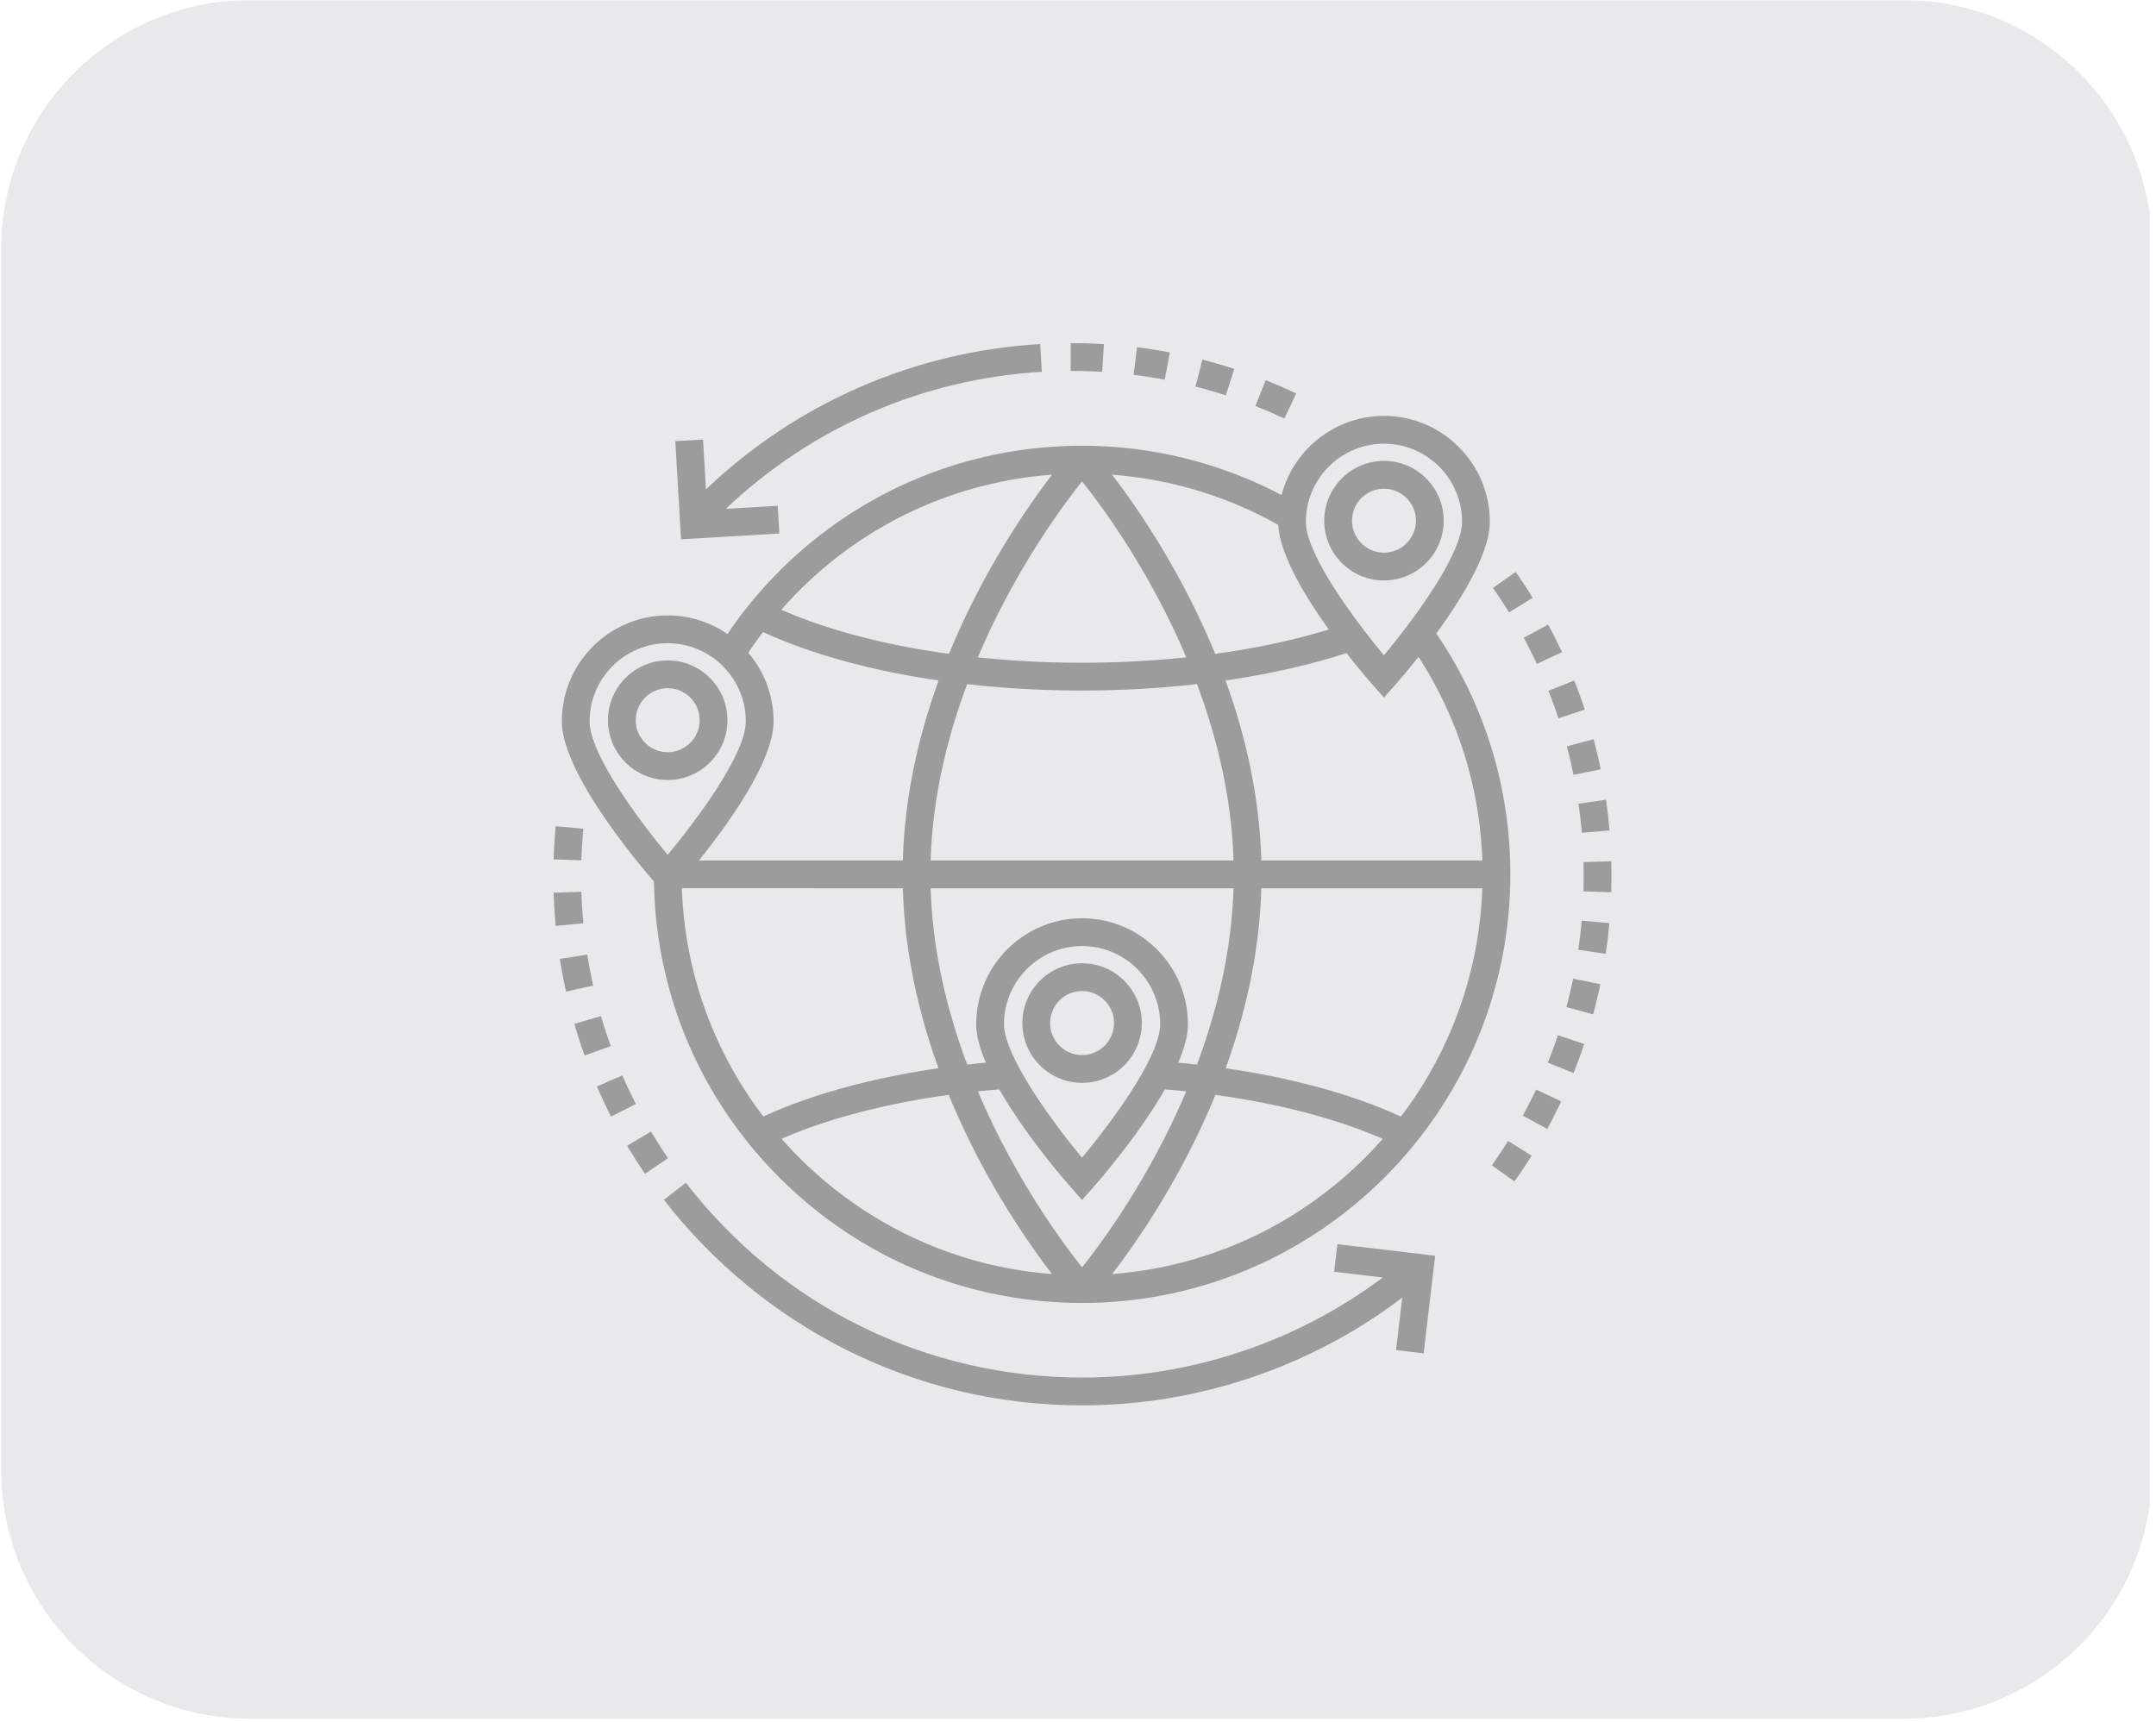 <svg xmlns="http://www.w3.org/2000/svg" width="865" height="691" version="1.0" viewBox="0 0 648.75 518.25"><defs><clipPath id="b"><path d="M.344 0h647.812v517.5H.344Zm0 0"/></clipPath><clipPath id="e"><path d="M.344 0H647v517.246H.344Zm0 0"/></clipPath><clipPath id="f"><path d="M75.234 0h497.5c19.864 0 38.91 7.89 52.957 21.934a74.902 74.902 0 0 1 21.934 52.957v367.46a74.895 74.895 0 0 1-74.89 74.895h-497.5A74.896 74.896 0 0 1 .343 442.352V74.89a74.9 74.9 0 0 1 21.933-52.957A74.909 74.909 0 0 1 75.234 0Zm0 0"/></clipPath><clipPath id="d"><path d="M0 0h649v518H0z"/></clipPath><clipPath id="i"><path d="M156 .168h69V23h-69Zm0 0"/></clipPath><clipPath id="j"><path d="M37 .168h111V60H37Zm0 0"/></clipPath><clipPath id="k"><path d="M.598 145H35v106H.598Zm0 0"/></clipPath><clipPath id="l"><path d="M33 252h233v67.957H33Zm0 0"/></clipPath><clipPath id="m"><path d="M282 69h36.887v184H282Zm0 0"/></clipPath><clipPath id="h"><path d="M0 0h320v321H0z"/></clipPath><mask id="c"><g filter="url(#a)"><path fill-opacity=".49" d="M-64.875-51.825h778.5v621.9h-778.5z"/></g></mask><mask id="g"><g filter="url(#a)"><path fill-opacity=".33" d="M-64.875-51.825h778.5v621.9h-778.5z"/></g></mask><filter id="a" width="100%" height="100%" x="0%" y="0%"><feColorMatrix color-interpolation-filters="sRGB" values="0 0 0 0 1 0 0 0 0 1 0 0 0 0 1 0 0 0 1 0"/></filter></defs><g clip-path="url(#b)" mask="url(#c)"><g clip-path="url(#d)"><g clip-path="url(#e)"><g clip-path="url(#f)"><path fill="#d1d3d4" d="M.344 0h646.554v517.246H.344Zm0 0"/></g></g></g></g><g mask="url(#g)"><g clip-path="url(#h)" transform="translate(166 103)"><path d="M268.422 53.695c0-9.922-8.067-17.996-17.98-17.996-9.91 0-17.973 8.074-17.973 17.996 0 9.922 8.062 17.996 17.972 17.996 9.914 0 17.98-8.074 17.98-17.996Zm-27.594 0c0-5.312 4.313-9.629 9.613-9.629 5.309 0 9.621 4.317 9.621 9.63 0 5.308-4.312 9.628-9.62 9.628-5.301 0-9.614-4.32-9.614-9.629Zm0 0"/><path d="M250.441 22.164c-14.78 0-27.242 10.133-30.816 23.824a128.715 128.715 0 0 0-60.023-14.843c-39.243 0-75.868 17.574-100.48 48.218a131.342 131.342 0 0 0-6.224 8.434 31.654 31.654 0 0 0-17.984-5.586c-17.562 0-31.852 14.3-31.852 31.879 0 15.2 22.11 41.722 27.708 48.191.546 33.739 13.957 65.375 37.89 89.235 24.32 24.242 56.613 37.593 90.942 37.593 71.054 0 128.863-57.859 128.863-128.984 0-26.082-7.692-51.078-22.274-72.492 7.743-10.617 16.106-24.246 16.106-33.59 0-17.578-14.29-31.879-31.856-31.879Zm0 8.367c12.957 0 23.496 10.547 23.496 23.512 0 9.883-14.875 29.8-23.496 40.152-8.617-10.351-23.492-30.27-23.492-40.152 0-12.965 10.54-23.512 23.492-23.512Zm-50.793 63.23a227.946 227.946 0 0 0-6.93-15.238c-8.706-17.433-18.167-30.945-24.073-38.664 17.578 1.32 34.664 6.473 49.992 15.114.496 8.949 7.965 21.394 15.203 31.476-9.64 2.942-20.281 5.29-31.738 6.977-.813.117-1.637.222-2.454.336Zm80.38 70.552c-.883 25.757-9.872 49.488-24.489 68.714-14.176-6.53-32.137-11.515-52.215-14.468-.176-.024-.351-.043-.523-.07 5.898-16.302 10.183-34.65 10.73-54.177Zm-85.864 53.062a277.96 277.96 0 0 0-5.613-.582c1.785-4.188 2.902-8.16 2.902-11.563 0-17.578-14.289-31.878-31.851-31.878-17.563 0-31.852 14.3-31.852 31.878 0 3.403 1.121 7.375 2.902 11.563-1.886.176-3.757.371-5.613.582-5.98-15.957-10.426-34-11.004-53.063h91.133c-.578 19.063-5.023 37.106-11.004 53.063Zm-65.906 8.063c2.129-.223 4.277-.418 6.441-.594 7.86 13.797 19.824 27.539 21.774 29.738l3.129 3.54 3.125-3.536c1.949-2.203 13.918-15.945 21.78-29.742 2.161.176 4.31.37 6.434.594-11.144 26.324-25.652 45.828-31.34 52.953-5.687-7.125-20.195-26.633-31.343-52.954Zm31.336 19.949c-10.16-12.16-23.485-31.137-23.485-40.157 0-12.964 10.54-23.515 23.493-23.515 12.957 0 23.496 10.55 23.496 23.515 0 9.883-14.883 29.81-23.504 40.157Zm-43.711-143.688c.187.028.379.051.566.078-6.676 18.356-10.285 36.485-10.777 54.168H44.324C52.88 145.29 66.77 126.133 66.77 114.09c0-7.867-2.868-15.07-7.606-20.637 1.41-2.121 2.895-4.21 4.441-6.246 14.176 6.54 32.157 11.531 52.278 14.492Zm-10.211 62.614c.547 19.527 4.832 37.875 10.73 54.175l-.52.07c-20.077 2.954-38.027 7.934-52.187 14.454-14.633-19.227-23.636-42.957-24.52-68.7Zm8.363-8.368c.574-19.07 5.016-37.113 10.992-53.066 11.215 1.277 22.801 1.93 34.575 1.93 11.777 0 23.367-.653 34.574-1.93 5.976 15.953 10.418 33.992 10.992 53.066Zm45.567-59.5c-10.665 0-21.168-.55-31.36-1.625 11.094-26.207 25.54-45.664 31.36-52.953 5.82 7.29 20.265 26.746 31.359 52.953a299.62 299.62 0 0 1-31.36 1.625Zm-9.04-56.593c-5.906 7.722-15.37 21.234-24.078 38.671a227.944 227.944 0 0 0-6.93 15.239c-.82-.114-1.64-.219-2.452-.34-18.41-2.707-34.868-7.149-48.008-12.918 20.93-23.848 50-38.317 81.469-40.652ZM34.915 90.574c12.953 0 23.496 10.547 23.496 23.516 0 9.883-14.879 29.8-23.496 40.152-8.621-10.351-23.492-30.27-23.492-40.152 0-12.965 10.539-23.516 23.492-23.516Zm34.27 149.14c13.125-5.75 29.55-10.175 47.921-12.878.786-.117 1.594-.223 2.391-.332 10.027 24.508 23.145 43.598 31.059 53.898-32.301-2.418-61.13-17.683-81.371-40.687Zm99.464 40.692c7.915-10.304 21.032-29.39 31.059-53.902.8.11 1.606.215 2.395.332 18.375 2.703 34.812 7.133 47.953 12.898-20.235 23-49.059 38.258-81.407 40.672Zm111.387-124.46h-66.504c-.492-17.684-4.101-35.813-10.777-54.169.187-.027.379-.05.562-.078 13.02-1.918 25.051-4.664 35.848-8.156 3.98 5.09 7.219 8.8 8.152 9.855l3.125 3.54 3.13-3.54c.863-.972 3.695-4.222 7.261-8.722 11.875 18.332 18.461 39.328 19.203 61.27Zm0 0"/><g clip-path="url(#i)"><path d="M220.46 22.965a151.8 151.8 0 0 0-8.698-3.774l3.078-7.777a158.253 158.253 0 0 1 9.187 3.988Zm-17.624-6.992a149.88 149.88 0 0 0-9.11-2.645l2.075-8.105c3.222.828 6.457 1.765 9.617 2.793Zm-18.367-4.707a147.334 147.334 0 0 0-9.367-1.473l1.03-8.3c3.305.41 6.634.933 9.895 1.554Zm-18.813-2.352c-3.066-.187-6.18-.281-9.254-.281h-.238V.27h.238c3.246 0 6.528.097 9.762.296Zm0 0"/></g><g clip-path="url(#j)"><path d="M52.414 50.121c25.809-24.547 59.39-39.148 95.074-41.226l-.484-8.352c-37.77 2.2-73.313 17.695-100.582 43.738l-.875-15.011-8.344.488 1.719 29.531 29.582-1.727-.484-8.347Zm0 0"/></g><g clip-path="url(#k)"><path d="M28.094 250.254a164.291 164.291 0 0 1-5.38-8.453l7.188-4.27A153.27 153.27 0 0 0 35 245.539Zm-10.215-17.227a162.293 162.293 0 0 1-4.274-9.062l7.668-3.328a149.359 149.359 0 0 0 4.051 8.582Zm-7.965-18.375a157.44 157.44 0 0 1-3.094-9.527l8.024-2.336a149.194 149.194 0 0 0 2.933 9.027Zm-5.582-19.234a157.654 157.654 0 0 1-1.867-9.84l8.254-1.3a153.05 153.05 0 0 0 1.77 9.32Zm-3.113-19.777c-.309-3.305-.52-6.668-.621-9.993l8.351-.261c.098 3.152.297 6.34.59 9.472Zm7.726-19.754-8.351-.254c.101-3.332.308-6.696.617-10l8.32.777c-.289 3.133-.488 6.32-.586 9.477Zm0 0"/></g><g clip-path="url(#l)"><path d="m236.43 271.418-.985 8.309 14.63 1.734c-25.95 19.441-57.829 30.101-90.372 30.101-47.012 0-90.504-21.367-119.328-58.62l-6.605 5.124c14.562 18.825 33.468 34.399 54.667 45.04 22.239 11.164 46.215 16.82 71.266 16.82 34.703 0 68.703-11.485 96.246-32.422l-1.87 15.797 8.3.984 3.476-29.379Zm0 0"/></g><g clip-path="url(#m)"><path d="m289.727 252.535-6.82-4.832a154.342 154.342 0 0 0 4.878-7.344l7.09 4.426a160.488 160.488 0 0 1-5.148 7.75Zm9.836-15.785-7.34-4.008a146.766 146.766 0 0 0 3.988-7.86l7.562 3.567a158.962 158.962 0 0 1-4.21 8.301Zm7.925-16.836-7.754-3.113a151.14 151.14 0 0 0 3.04-8.278l7.925 2.653a156.02 156.02 0 0 1-3.21 8.738Zm5.899-17.648-8.067-2.184a151.16 151.16 0 0 0 2.047-8.578l8.184 1.703a158.086 158.086 0 0 1-2.164 9.059Zm3.789-18.223-8.266-1.223c.426-2.898.774-5.843 1.031-8.757l8.325.734c-.27 3.074-.637 6.187-1.09 9.246Zm1.64-18.54-8.355-.25a155.473 155.473 0 0 0 .016-8.827l8.351-.23c.043 1.472.063 2.952.063 4.402 0 1.617-.028 3.265-.075 4.906Zm-8.832-17.878c-.25-2.918-.586-5.863-1.004-8.754l8.274-1.191a161.63 161.63 0 0 1 1.055 9.234Zm-2.511-17.434a152.56 152.56 0 0 0-2.016-8.574l8.074-2.156c.797 2.98 1.512 6.027 2.13 9.055Zm-4.536-17.02a150.823 150.823 0 0 0-3.003-8.28l7.765-3.09a160.171 160.171 0 0 1 3.176 8.746Zm-6.496-16.374a148.126 148.126 0 0 0-3.957-7.871l7.352-3.977a157.231 157.231 0 0 1 4.18 8.309Zm-8.367-15.5a150.482 150.482 0 0 0-4.847-7.363l6.84-4.805a161.35 161.35 0 0 1 5.117 7.766Zm0 0"/></g><path d="M52.89 113.738c0-9.922-8.066-17.996-17.976-17.996-9.91 0-17.973 8.074-17.973 17.996 0 9.926 8.063 17.996 17.973 17.996 9.91 0 17.977-8.07 17.977-17.996Zm-17.976 9.633c-5.305 0-9.617-4.32-9.617-9.633 0-5.308 4.312-9.629 9.617-9.629 5.305 0 9.621 4.32 9.621 9.63 0 5.312-4.316 9.632-9.62 9.632Zm124.688 63.516c-9.91 0-17.973 8.07-17.973 17.992 0 9.926 8.062 17.996 17.973 17.996 9.914 0 17.976-8.07 17.976-17.996 0-9.922-8.062-17.992-17.976-17.992Zm0 27.625c-5.305 0-9.618-4.32-9.618-9.63 0-5.312 4.313-9.632 9.618-9.632 5.304 0 9.62 4.32 9.62 9.633 0 5.308-4.316 9.629-9.62 9.629Zm0 0"/></g></g></svg>